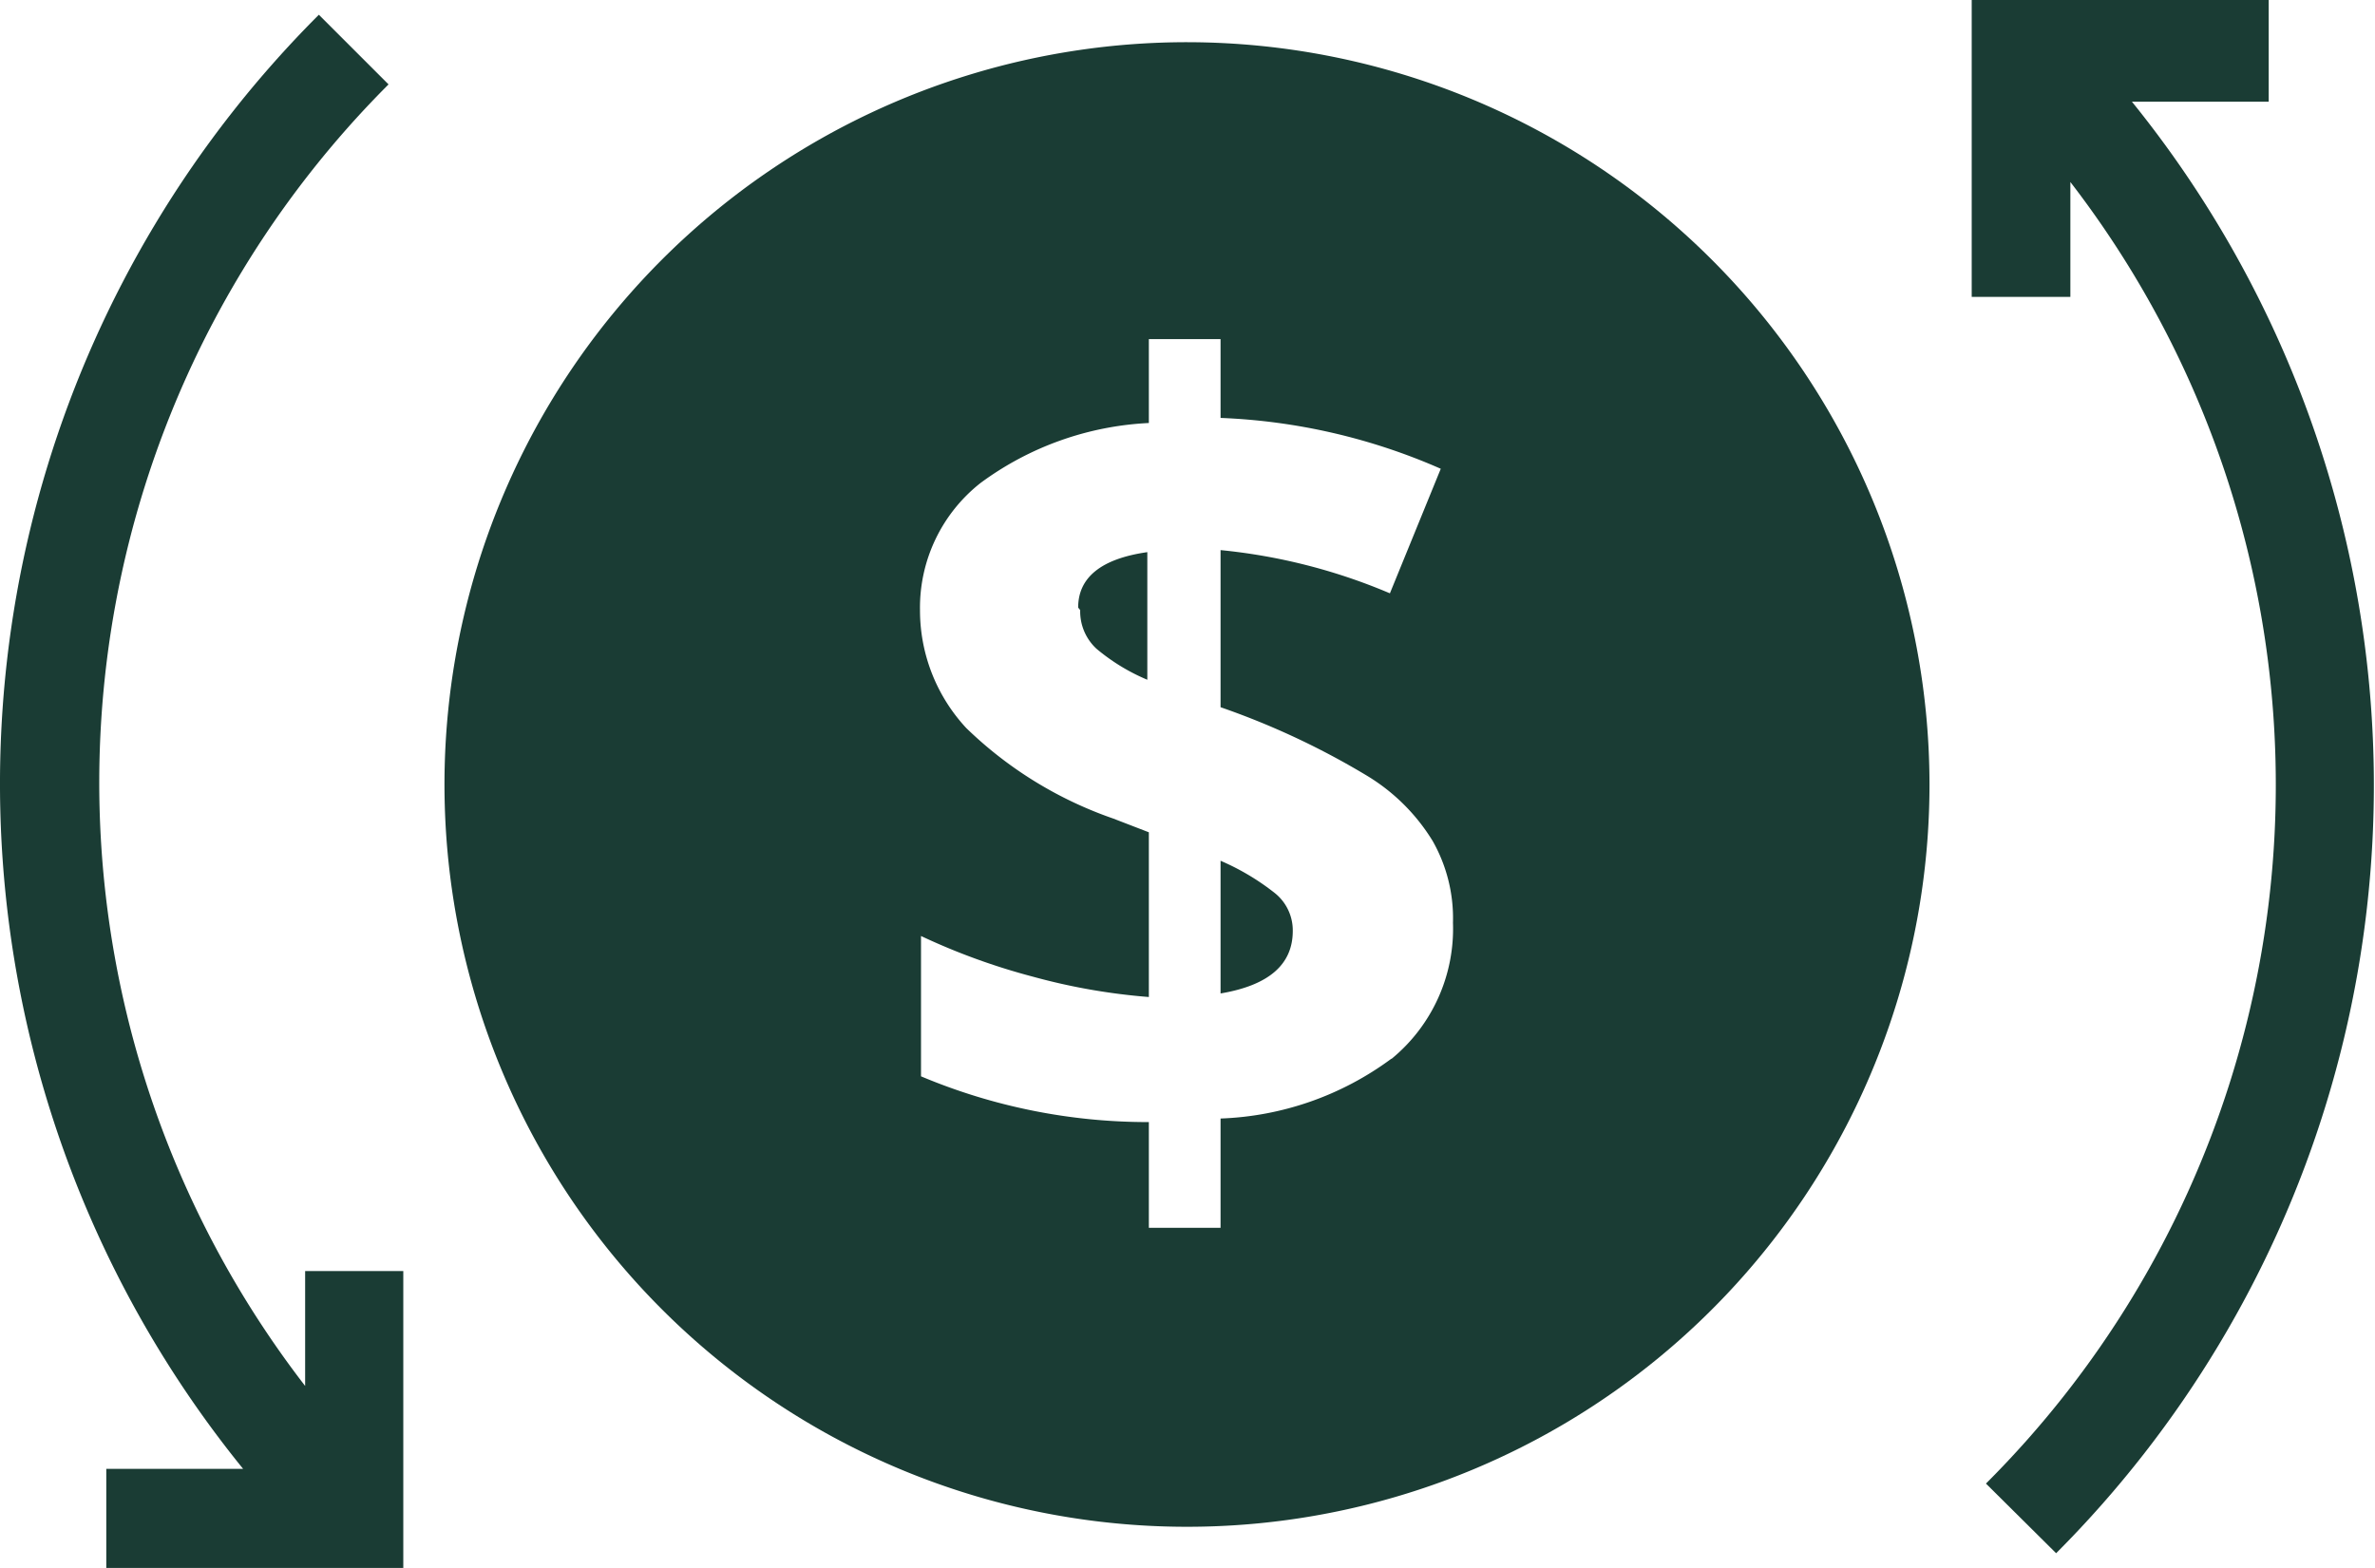 <svg xmlns="http://www.w3.org/2000/svg" viewBox="0 0 46.7 30.84"><defs><style>.cls-1{fill:#1a3c34;}</style></defs><title>accueil_5</title><g id="Calque_2" data-name="Calque 2"><g id="Calque_1-2" data-name="Calque 1"><path class="cls-1" d="M41.92,2h2.69V0H38.77V5.84h1.94V3.58a19.42,19.42,0,0,1-1.66,25.6l1.38,1.37A21.38,21.38,0,0,0,41.92,2"/><path class="cls-1" d="M6,27.26A19.42,19.42,0,0,1,7.64,1.66L6.27.29a21.38,21.38,0,0,0-1.49,28.6H2.09v1.95H7.93V25H6Z"/><path class="cls-1" d="M21.24,12a1,1,0,0,0,.32.76,3.89,3.89,0,0,0,1,.61V10.86c-.91.13-1.36.5-1.36,1.09"/><path class="cls-1" d="M24,16.93v2.61c.95-.16,1.42-.57,1.42-1.23a.94.94,0,0,0-.36-.75A4.74,4.74,0,0,0,24,16.93"/><path class="cls-1" d="M23.35.83A14.6,14.6,0,1,0,37.94,15.42,14.61,14.61,0,0,0,23.35.83m4,20A6,6,0,0,1,24,22v2.15H22.59V22.07a11.49,11.49,0,0,1-4.48-.9V18.41a12.85,12.85,0,0,0,2.2.8,12.19,12.19,0,0,0,2.28.4V16.37l-.7-.27A7.82,7.82,0,0,1,19,14.32,3.4,3.4,0,0,1,18.09,12a3.12,3.12,0,0,1,1.19-2.5,6.06,6.06,0,0,1,3.31-1.18V6.67H24V8.22a11.9,11.9,0,0,1,4.33,1l-1,2.45A11.33,11.33,0,0,0,24,10.82v3.09a15.24,15.24,0,0,1,2.9,1.36,3.84,3.84,0,0,1,1.27,1.27,3.08,3.08,0,0,1,.4,1.61,3.31,3.31,0,0,1-1.2,2.67"/></g></g></svg>